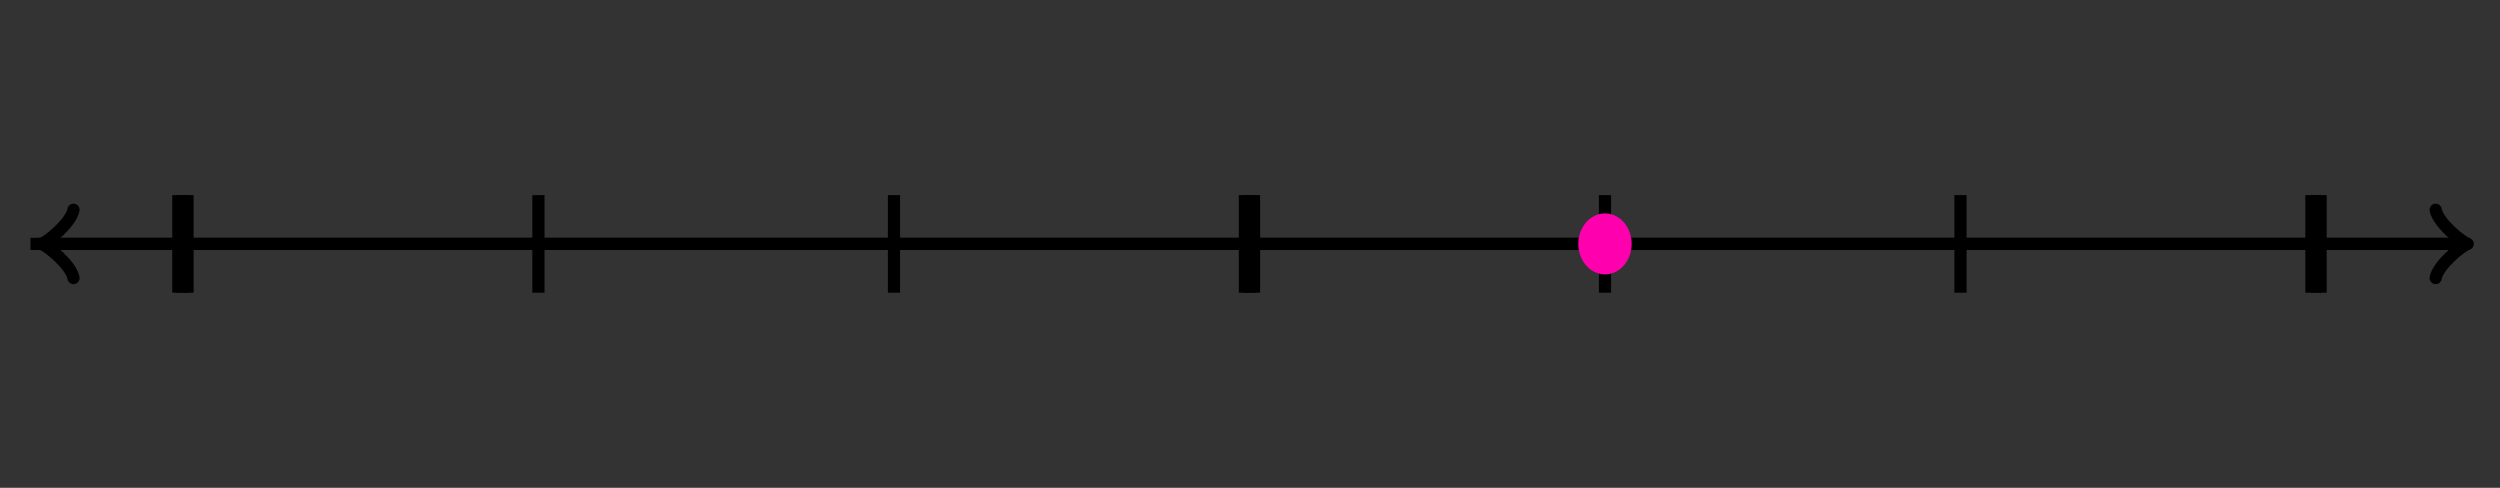 <svg xmlns="http://www.w3.org/2000/svg" version="1.1" width="410" height="80" viewBox="0 0 410 80"><rect x="0" y="0" width="410" height="80" fill="#333333" stroke="none"/><defs/><path fill="none" stroke="#000000" d="M 399.45,45.6 C 399.8,43.5 403.65,40.35 404.7,40 C 403.65,39.65 399.8,36.5 399.45,34.4" transform="" style="stroke-width: 2px;stroke-linejoin: round;stroke-linecap: round" stroke-width="2" stroke-linejoin="round" stroke-linecap="round"/><path fill="none" stroke="#000000" d="M 5,40 S 5,40 403.95,40" style="stroke-width: 2px" stroke-width="2"/><path fill="none" stroke="#000000" d="M 1.55,45.6 C 1.9,43.5 5.75,40.35 6.8,40 C 5.75,39.65 1.9,36.5 1.55,34.4" transform="rotate(180 6.8 40)" style="stroke-width: 2px;stroke-linejoin: round;stroke-linecap: round" stroke-width="2" stroke-linejoin="round" stroke-linecap="round"/><path fill="none" stroke="#000000" d="M 405,40 S 405,40 6.05,40" style="stroke-width: 2px" stroke-width="2"/><path fill="none" stroke="#000000" d="M 30,48 L 30,32" style="stroke-width: 2px" stroke-width="2"/><path fill="none" stroke="#000000" d="M 88.304,48 L 88.304,32" style="stroke-width: 2px" stroke-width="2"/><path fill="none" stroke="#000000" d="M 146.608,48 L 146.608,32" style="stroke-width: 2px" stroke-width="2"/><path fill="none" stroke="#000000" d="M 204.913,48 L 204.913,32" style="stroke-width: 2px" stroke-width="2"/><path fill="none" stroke="#000000" d="M 263.217,48 L 263.217,32" style="stroke-width: 2px" stroke-width="2"/><path fill="none" stroke="#000000" d="M 321.521,48 L 321.521,32" style="stroke-width: 2px" stroke-width="2"/><path fill="none" stroke="#000000" d="M 379.825,48 L 379.825,32" style="stroke-width: 2px" stroke-width="2"/><path fill="none" stroke="#000000" d="M 30,48 L 30,32" style="stroke-width: 3.5px" stroke-width="3.5"/><path fill="none" stroke="#000000" d="M 204.913,48 L 204.913,32" style="stroke-width: 3.5px" stroke-width="3.5"/><path fill="none" stroke="#000000" d="M 379.825,48 L 379.825,32" style="stroke-width: 3.5px" stroke-width="3.5"/><ellipse cx="263.217" cy="40" rx="4.375" ry="5" fill="#ff00af" stroke="none" style="stroke-width: 2px" stroke-width="2"/><ellipse cx="-669.65" cy="40" rx="4.375" ry="5" fill="#fdfdfd" stroke="#df0030" style="stroke-width: 3px" stroke-width="3"/></svg>